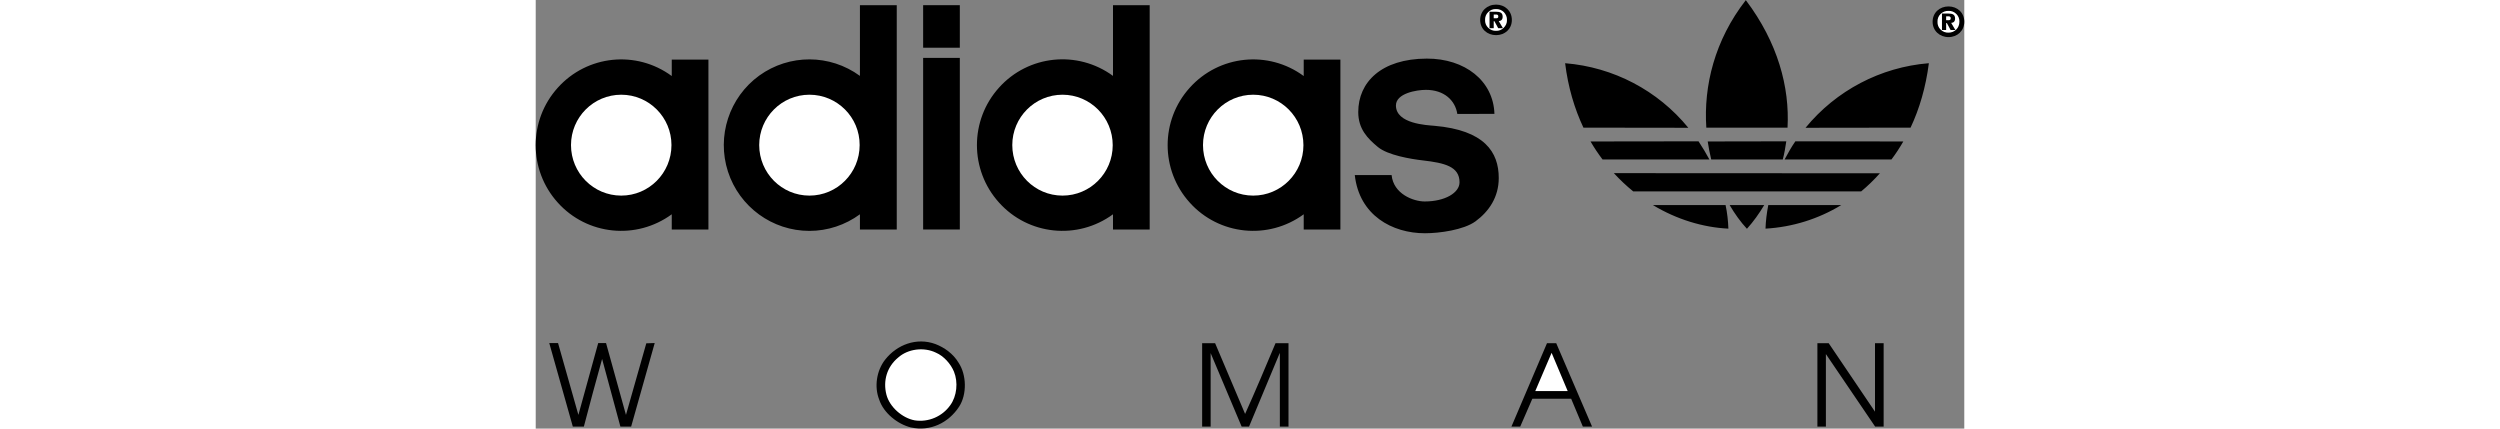 <?xml version="1.0" encoding="UTF-8"?>
<svg xmlns="http://www.w3.org/2000/svg" xmlns:xlink="http://www.w3.org/1999/xlink" width="70px" height="12px" viewBox="0 0 40 12" version="1.1">
<rect x="0" y="0" width="40" height="12" fill="#808080" stroke="none"/>
<g id="surface1">
<path style=" stroke:none;fill-rule:nonzero;fill:rgb(0%,0%,0%);fill-opacity:1;" d="M 11.84 10.156 C 12.066 10.496 12.078 11.043 11.855 11.387 C 11.555 11.844 11.047 12.086 10.508 11.969 C 10.133 11.879 9.738 11.562 9.617 11.188 C 9.473 10.824 9.547 10.375 9.781 10.074 C 10.113 9.648 10.668 9.441 11.191 9.633 C 11.445 9.73 11.691 9.906 11.84 10.156 Z M 1.195 11.617 L 1.75 9.605 L 1.969 9.605 L 2.527 11.617 L 3.094 9.621 L 3.094 9.613 L 3.332 9.605 L 2.672 11.945 L 2.371 11.945 L 1.859 10.051 C 1.688 10.672 1.512 11.309 1.348 11.945 L 1.039 11.945 L 0.379 9.605 L 0.625 9.605 Z M 19.863 11.59 C 20.156 10.941 20.438 10.266 20.715 9.609 L 21.078 9.609 L 21.078 11.945 L 20.836 11.945 L 20.836 9.895 L 20.832 9.887 L 19.973 11.945 L 19.766 11.945 L 18.898 9.887 L 18.898 11.945 L 18.66 11.945 L 18.66 9.609 L 19.023 9.609 Z M 29.578 11.945 L 29.32 11.945 L 28.992 11.164 L 27.906 11.164 L 27.566 11.945 L 27.32 11.945 L 28.316 9.609 L 28.574 9.609 Z M 37.5 11.527 L 37.5 9.609 L 37.742 9.609 L 37.742 11.945 L 37.504 11.945 L 36.125 9.914 L 36.125 11.945 L 35.887 11.945 L 35.887 9.609 L 36.203 9.609 Z M 37.5 11.527 "/>
<path style=" stroke:none;fill-rule:nonzero;fill:rgb(100%,100%,100%);fill-opacity:1;" d="M 11.711 10.406 C 11.832 10.703 11.793 11.09 11.609 11.344 C 11.383 11.664 10.996 11.828 10.613 11.77 C 10.266 11.707 9.91 11.398 9.82 11.051 C 9.719 10.66 9.836 10.27 10.148 10.012 C 10.422 9.766 10.871 9.711 11.207 9.875 C 11.426 9.969 11.621 10.188 11.711 10.406 Z M 27.988 10.949 L 28.445 9.879 L 28.895 10.949 Z M 27.988 10.949 "/>
<path style=" stroke:none;fill-rule:nonzero;fill:rgb(0%,0%,0%);fill-opacity:1;" d="M 26.445 0.559 C 26.445 0.305 26.641 0.129 26.891 0.129 C 27.137 0.129 27.332 0.305 27.332 0.559 C 27.332 0.812 27.137 0.984 26.891 0.984 C 26.641 0.984 26.445 0.812 26.445 0.559 Z M 26.445 0.559 "/>
<path style=" stroke:none;fill-rule:nonzero;fill:rgb(100%,100%,100%);fill-opacity:1;" d="M 27.195 0.559 C 27.199 0.477 27.164 0.398 27.109 0.34 C 27.051 0.281 26.969 0.25 26.887 0.254 C 26.805 0.25 26.727 0.281 26.668 0.34 C 26.609 0.398 26.578 0.477 26.582 0.559 C 26.578 0.641 26.609 0.719 26.668 0.777 C 26.727 0.836 26.809 0.867 26.887 0.863 C 26.969 0.867 27.051 0.836 27.105 0.777 C 27.164 0.719 27.199 0.641 27.195 0.559 Z M 27.195 0.559 "/>
<path style=" stroke:none;fill-rule:nonzero;fill:rgb(0%,0%,0%);fill-opacity:1;" d="M 39.113 0.609 C 39.113 0.355 39.309 0.18 39.559 0.18 C 39.805 0.18 40 0.355 40 0.609 C 40 0.863 39.805 1.039 39.559 1.039 C 39.312 1.039 39.113 0.863 39.113 0.609 Z M 39.113 0.609 "/>
<path style=" stroke:none;fill-rule:nonzero;fill:rgb(100%,100%,100%);fill-opacity:1;" d="M 39.863 0.609 C 39.867 0.527 39.836 0.449 39.777 0.391 C 39.719 0.332 39.641 0.301 39.559 0.305 C 39.477 0.301 39.395 0.332 39.336 0.391 C 39.277 0.449 39.246 0.527 39.25 0.609 C 39.246 0.691 39.277 0.773 39.336 0.828 C 39.395 0.887 39.477 0.918 39.559 0.914 C 39.734 0.914 39.863 0.781 39.863 0.609 Z M 39.863 0.609 "/>
<path style=" stroke:none;fill-rule:nonzero;fill:rgb(0%,0%,0%);fill-opacity:1;" d="M 3.809 1.668 L 3.809 2.129 C 2.816 1.398 1.438 1.543 0.617 2.457 C -0.207 3.371 -0.207 4.758 0.617 5.672 C 1.438 6.586 2.816 6.727 3.809 6 L 3.809 6.426 L 4.836 6.426 L 4.836 1.668 Z M 25.805 3.191 C 25.746 2.805 25.43 2.516 24.926 2.516 C 24.664 2.516 24.086 2.613 24.086 2.953 C 24.086 3.469 24.957 3.504 25.168 3.523 C 26.566 3.645 26.965 4.258 26.965 4.984 C 26.965 5.516 26.695 5.918 26.312 6.199 C 25.98 6.438 25.309 6.531 24.898 6.531 C 23.984 6.531 23.059 6.031 22.934 4.902 L 23.965 4.902 C 24.016 5.43 24.574 5.641 24.891 5.641 C 25.465 5.641 25.867 5.395 25.867 5.105 C 25.867 4.66 25.445 4.562 24.844 4.492 C 24.5 4.453 23.855 4.344 23.582 4.117 C 23.289 3.875 23.031 3.609 23.031 3.137 C 23.031 2.301 23.676 1.645 24.949 1.641 C 26.016 1.637 26.816 2.262 26.844 3.188 Z M 9.078 0.145 L 9.078 2.125 C 8.238 1.512 7.102 1.508 6.258 2.117 C 5.418 2.727 5.062 3.812 5.383 4.805 C 5.703 5.793 6.625 6.465 7.664 6.465 C 8.172 6.465 8.668 6.301 9.078 6 L 9.078 6.426 L 10.109 6.426 L 10.109 0.145 Z M 21.504 1.668 L 21.504 2.129 C 20.512 1.398 19.133 1.543 18.312 2.457 C 17.488 3.371 17.488 4.758 18.312 5.672 C 19.133 6.586 20.512 6.727 21.504 6 L 21.504 6.426 L 22.531 6.426 L 22.531 1.668 Z M 16.164 0.145 L 16.164 2.125 C 15.172 1.398 13.793 1.539 12.973 2.453 C 12.148 3.367 12.148 4.758 12.973 5.672 C 13.793 6.586 15.172 6.727 16.164 6 L 16.164 6.426 L 17.191 6.426 L 17.191 0.145 Z M 32.273 3.578 C 31.418 2.531 30.172 1.879 28.824 1.77 L 28.824 1.773 C 28.906 2.441 29.086 3.043 29.336 3.574 Z M 31.281 5.742 C 31.949 6.145 32.684 6.367 33.395 6.402 C 33.387 6.18 33.363 5.961 33.316 5.742 Z M 29.535 3.961 C 29.637 4.137 29.75 4.305 29.871 4.465 L 32.863 4.465 C 32.77 4.293 32.668 4.121 32.559 3.957 Z M 34.512 5.742 C 34.469 5.965 34.441 6.184 34.434 6.402 C 35.184 6.359 35.914 6.133 36.555 5.742 Z M 37.113 5.359 C 37.297 5.207 37.473 5.035 37.637 4.852 L 30.188 4.848 C 30.359 5.035 30.543 5.207 30.73 5.359 Z M 38.293 3.961 C 38.191 4.137 38.082 4.305 37.961 4.465 L 34.969 4.465 C 35.059 4.297 35.156 4.121 35.27 3.957 Z M 38.496 3.574 C 38.746 3.043 38.922 2.441 39.008 1.773 L 39.004 1.77 C 37.66 1.879 36.414 2.531 35.555 3.578 Z M 33.43 5.742 C 33.574 5.988 33.734 6.211 33.914 6.406 C 34.094 6.207 34.254 5.984 34.398 5.742 Z M 32.914 4.465 C 32.875 4.301 32.84 4.129 32.816 3.961 L 35.016 3.957 C 34.992 4.129 34.961 4.301 34.918 4.465 Z M 35.051 3.574 C 35.113 2.441 34.781 1.195 33.883 0.004 C 33.008 1.129 32.699 2.406 32.777 3.574 Z M 26.824 0.789 L 26.707 0.789 L 26.707 0.328 L 26.883 0.328 C 27.004 0.328 27.074 0.355 27.074 0.469 C 27.074 0.555 27.027 0.586 26.965 0.59 L 27.082 0.789 L 26.949 0.789 L 26.844 0.594 L 26.824 0.594 Z M 26.824 0.789 "/>
<path style=" stroke:none;fill-rule:nonzero;fill:rgb(100%,100%,100%);fill-opacity:1;" d="M 26.891 0.512 C 26.93 0.512 26.953 0.504 26.953 0.457 C 26.953 0.41 26.914 0.406 26.879 0.406 L 26.824 0.406 L 26.824 0.512 Z M 26.891 0.512 "/>
<path style=" stroke:none;fill-rule:nonzero;fill:rgb(0%,0%,0%);fill-opacity:1;" d="M 39.492 0.84 L 39.375 0.84 L 39.375 0.379 L 39.551 0.379 C 39.672 0.379 39.742 0.406 39.742 0.52 C 39.742 0.605 39.695 0.637 39.633 0.641 L 39.75 0.84 L 39.617 0.84 L 39.512 0.645 L 39.492 0.645 Z M 39.492 0.84 "/>
<path style=" stroke:none;fill-rule:nonzero;fill:rgb(100%,100%,100%);fill-opacity:1;" d="M 39.559 0.566 C 39.598 0.566 39.621 0.555 39.621 0.508 C 39.621 0.461 39.582 0.457 39.547 0.457 L 39.492 0.457 L 39.492 0.566 Z M 2.395 5.477 C 1.617 5.477 0.988 4.844 0.988 4.062 C 0.988 3.285 1.617 2.652 2.395 2.652 C 3.172 2.652 3.801 3.285 3.801 4.062 C 3.801 4.844 3.172 5.477 2.395 5.477 Z M 7.664 5.477 C 6.887 5.477 6.258 4.844 6.258 4.062 C 6.258 3.285 6.887 2.652 7.664 2.652 C 8.441 2.652 9.074 3.285 9.07 4.062 C 9.07 4.844 8.441 5.477 7.664 5.477 Z M 20.09 5.477 C 19.312 5.477 18.684 4.844 18.684 4.062 C 18.684 3.285 19.312 2.652 20.09 2.652 C 20.867 2.652 21.496 3.285 21.496 4.066 C 21.496 4.844 20.867 5.477 20.09 5.477 Z M 14.75 5.477 C 13.973 5.477 13.344 4.844 13.344 4.062 C 13.344 3.285 13.973 2.652 14.75 2.652 C 15.527 2.652 16.156 3.285 16.156 4.066 C 16.156 4.844 15.527 5.477 14.75 5.477 Z M 14.75 5.477 "/>
<path style=" stroke:none;fill-rule:nonzero;fill:rgb(0%,0%,0%);fill-opacity:1;" d="M 10.848 1.336 L 11.875 1.336 L 11.875 0.145 L 10.848 0.145 Z M 10.848 6.426 L 11.875 6.426 L 11.875 1.621 L 10.848 1.621 Z M 10.848 6.426 "/>
</g>
</svg>
